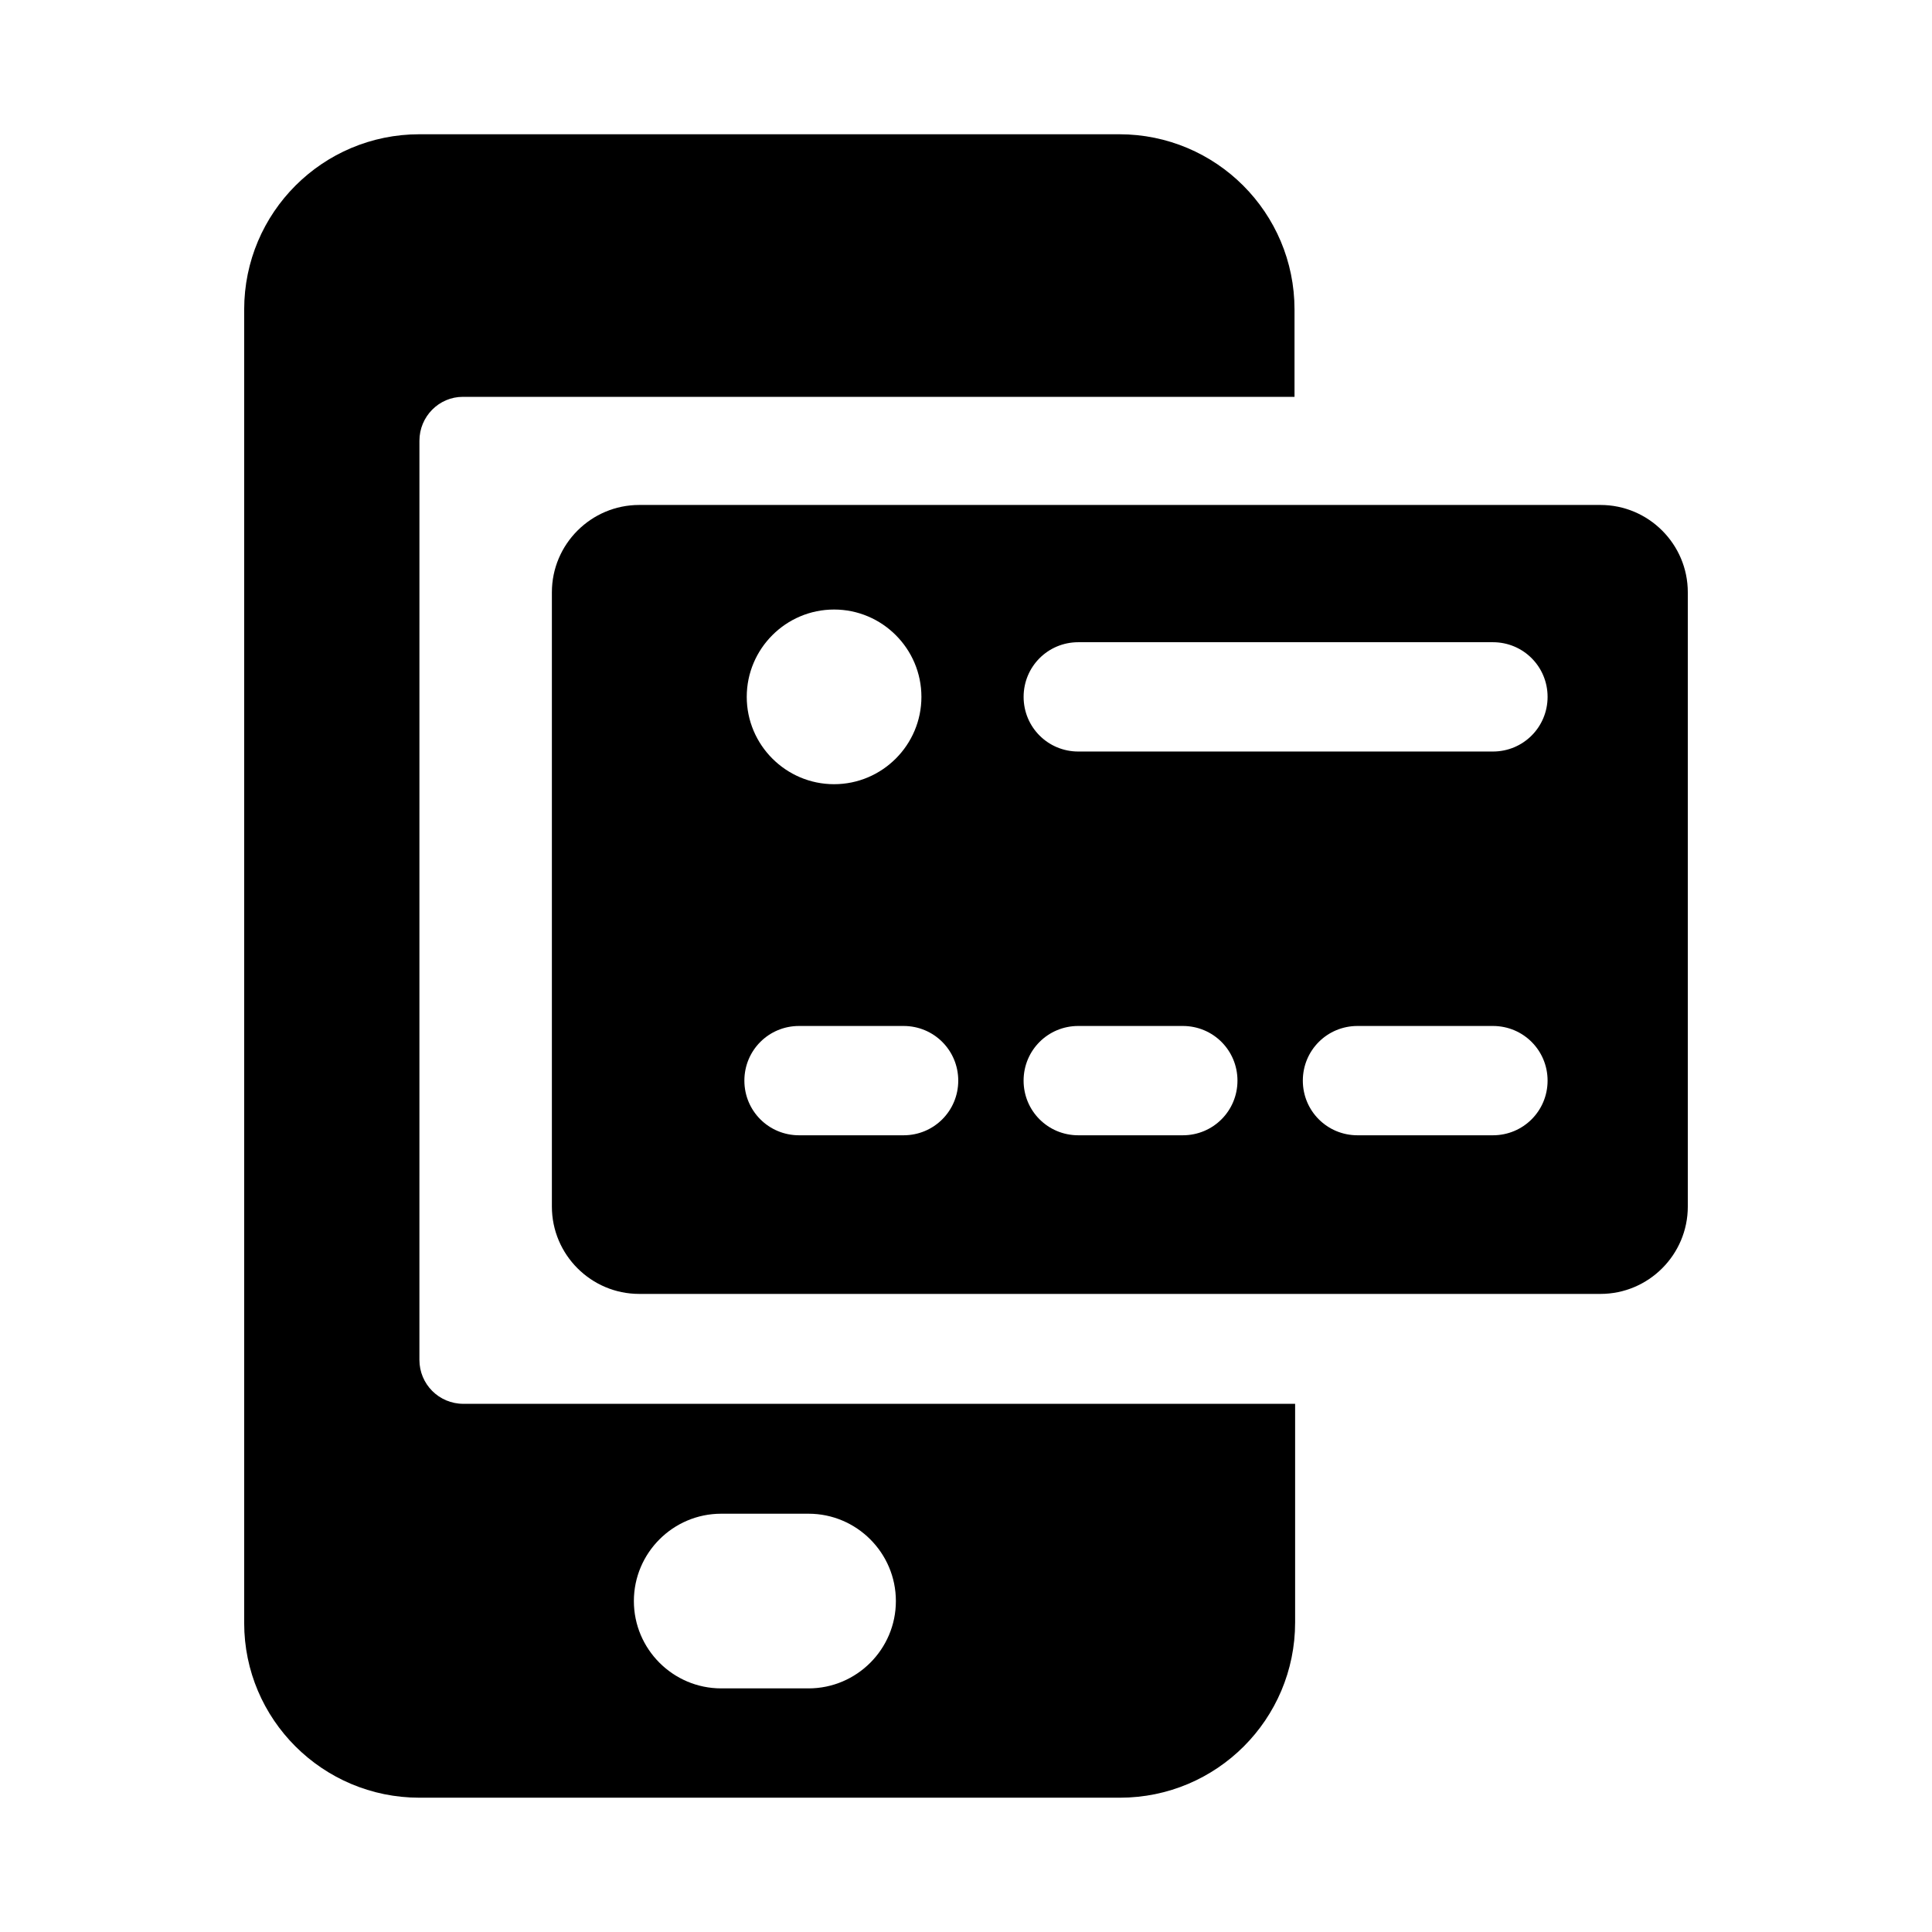 <?xml version="1.0" encoding="UTF-8"?>
<!-- Uploaded to: SVG Repo, www.svgrepo.com, Generator: SVG Repo Mixer Tools -->
<svg fill="#000000" width="800px" height="800px" version="1.1" viewBox="144 144 512 512" xmlns="http://www.w3.org/2000/svg">
 <g>
  <path d="m266.64 249.17h220.42v-23.145c0-25.664-20.781-46.445-46.445-46.445h-185.46c-25.66 0-46.445 20.781-46.445 46.445v348.1c0 25.504 20.785 46.285 46.445 46.285h185.62c25.664 0 46.445-20.781 46.445-46.445v-57.938h-220.42c-6.453 0-11.652-5.195-11.652-11.652l0.004-243.56c0-6.453 5.195-11.648 11.492-11.648zm91.633 342.27h-23.145c-12.754 0-23.145-10.391-23.145-23.145 0-12.754 10.391-23.145 23.145-23.145h23.145c12.754 0 23.145 10.391 23.145 23.145 0 12.754-10.391 23.145-23.145 23.145z"/>
  <path d="m568.14 277.82h-254.74c-12.754 0-23.145 10.391-23.145 23.145v162.79c0 12.754 10.391 23.145 23.145 23.145h254.74c12.754 0 23.145-10.391 23.145-23.145v-162.79c0-12.754-10.391-23.145-23.145-23.145zm-203.1 27.711c12.754 0 23.145 10.391 23.145 23.145 0 12.754-10.391 23.145-23.145 23.145s-23.145-10.391-23.145-23.145c0-12.754 10.391-23.145 23.145-23.145zm18.422 139.33h-27.711c-8.031 0-14.484-6.453-14.484-14.484s6.453-14.484 14.484-14.484h27.711c8.031 0 14.484 6.453 14.484 14.484s-6.457 14.484-14.484 14.484zm73.996 0h-27.711c-8.031 0-14.484-6.453-14.484-14.484s6.453-14.484 14.484-14.484h27.711c8.031 0 14.484 6.453 14.484 14.484s-6.457 14.484-14.484 14.484zm82.184 0h-35.895c-8.031 0-14.484-6.453-14.484-14.484s6.453-14.484 14.484-14.484h35.895c8.031 0 14.484 6.453 14.484 14.484s-6.457 14.484-14.484 14.484zm0-101.7h-109.89c-8.031 0-14.484-6.453-14.484-14.484s6.453-14.484 14.484-14.484h109.89c8.031 0 14.484 6.453 14.484 14.484 0 8.027-6.457 14.484-14.484 14.484z"/>
 </g>
</svg>